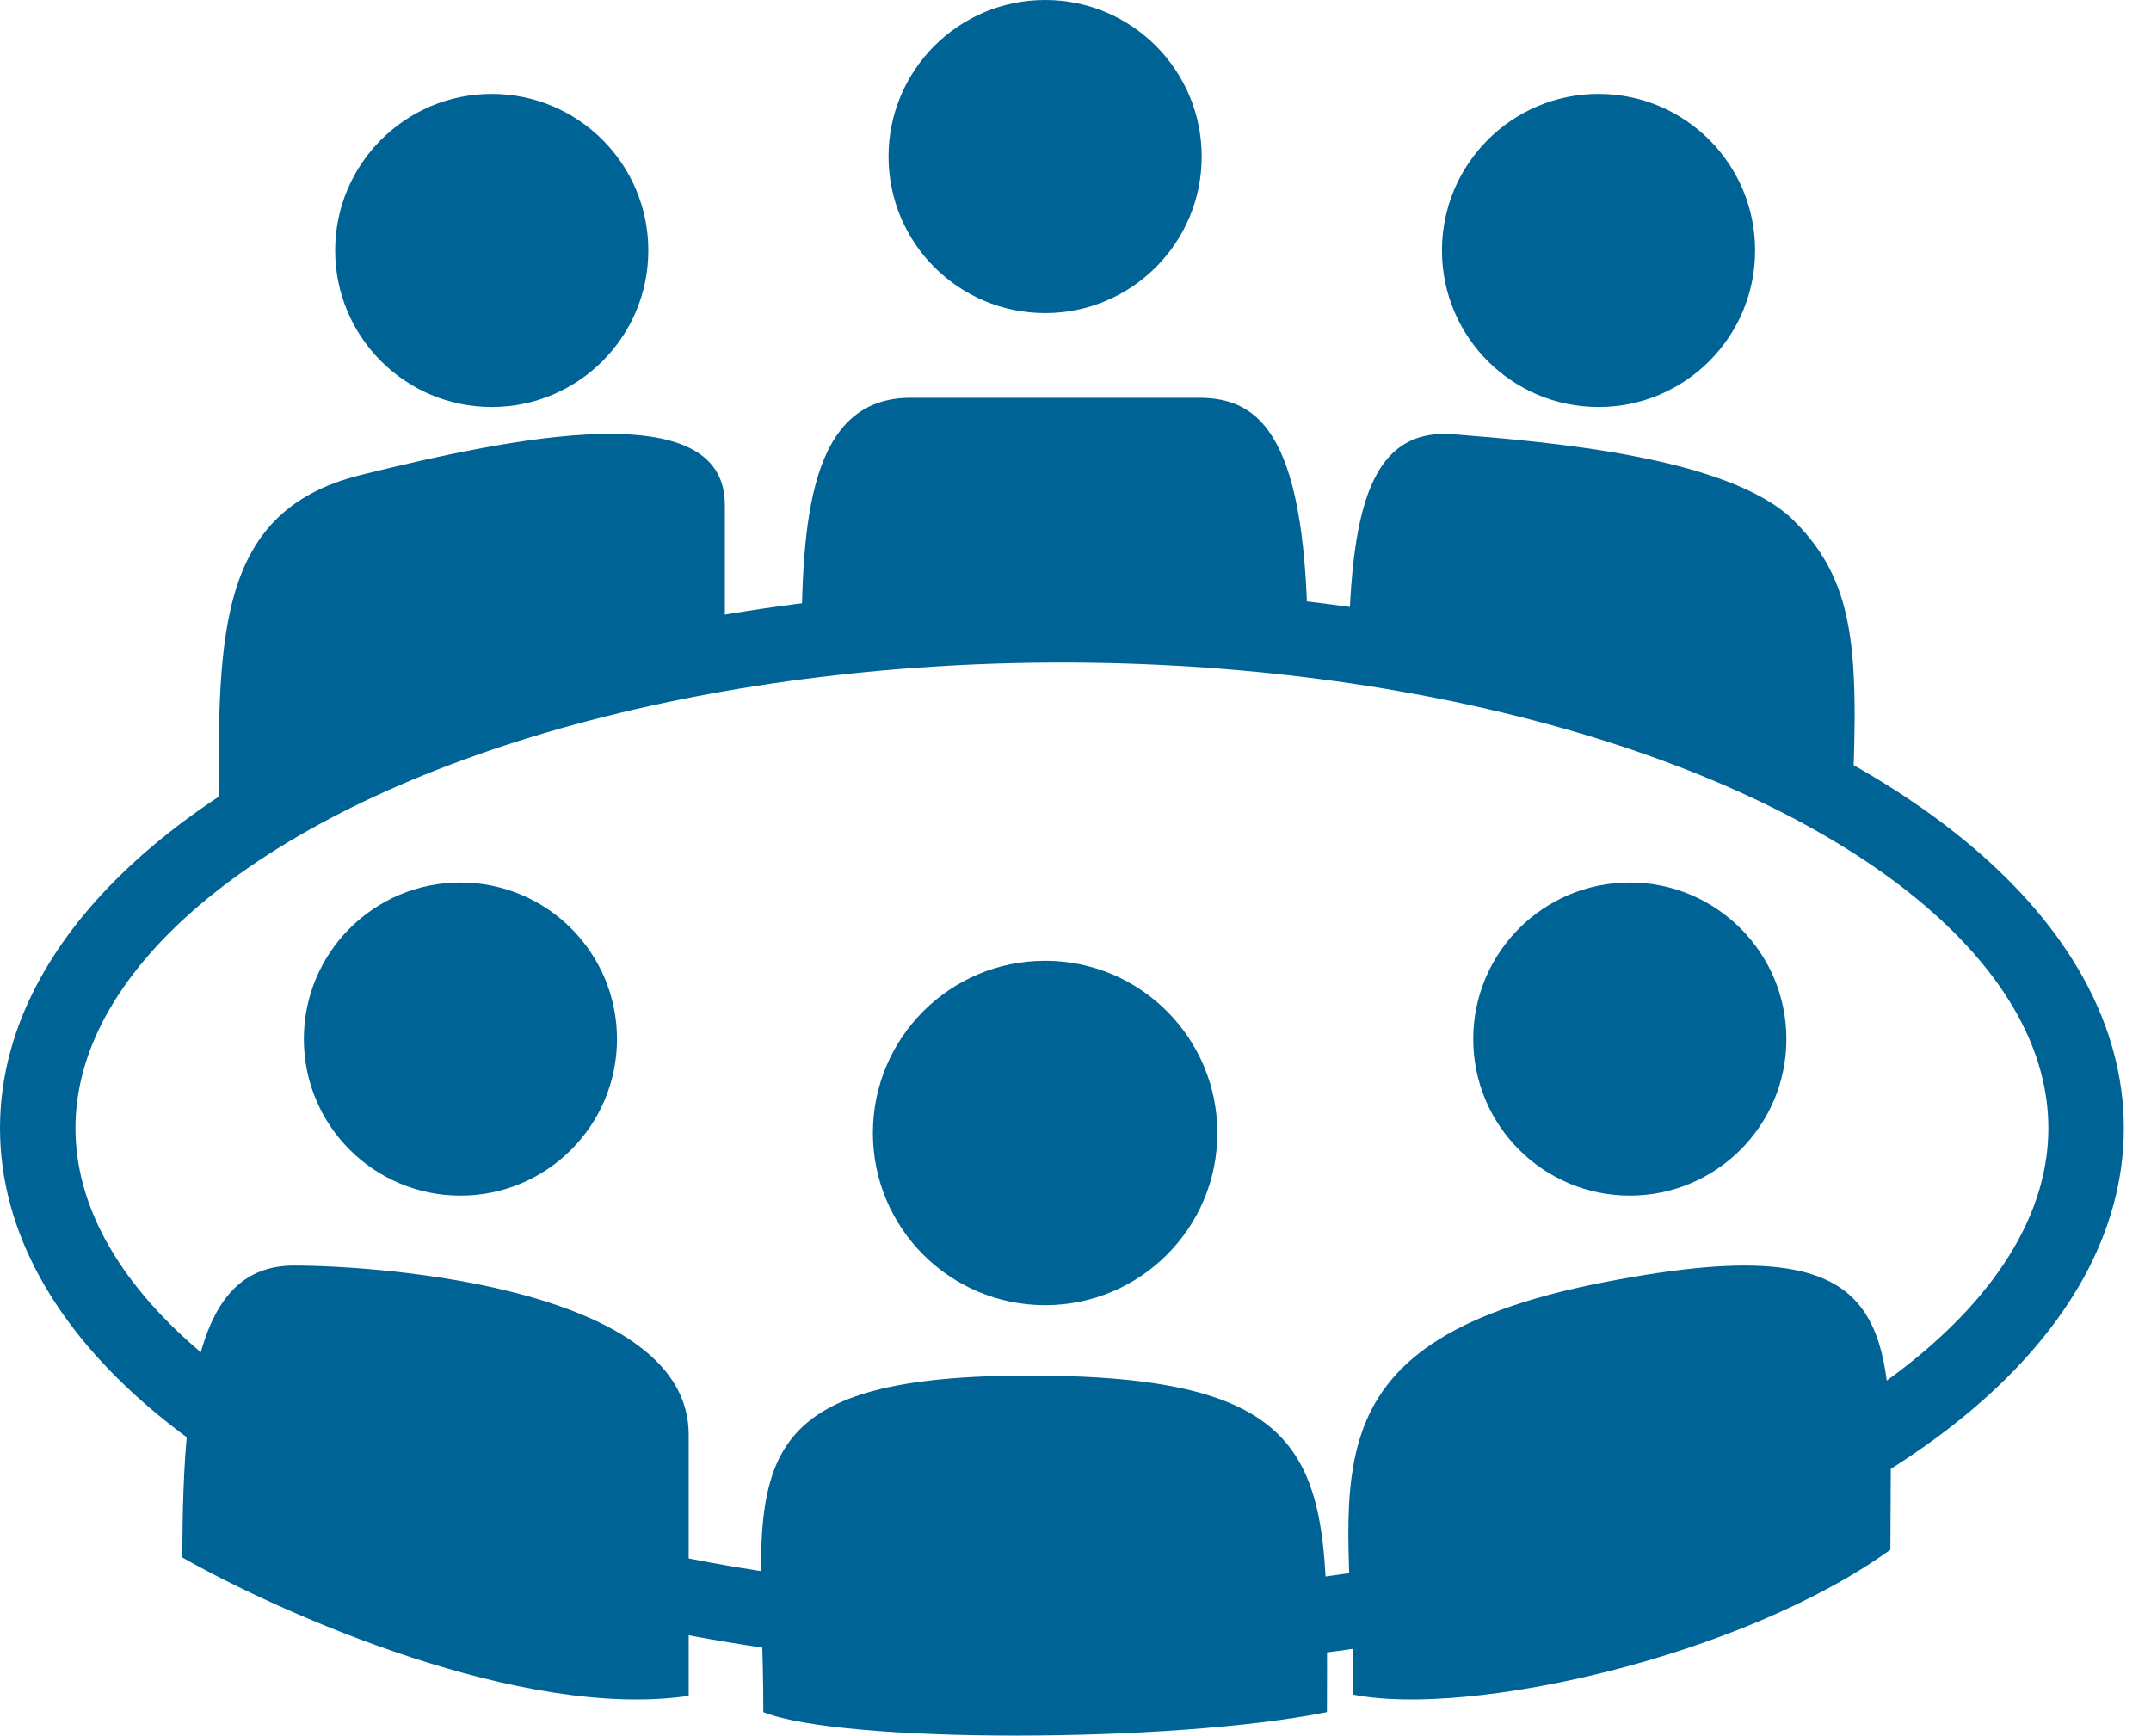 <svg width="57" height="46" viewBox="0 0 57 46" fill="none" xmlns="http://www.w3.org/2000/svg">
<path d="M27.28 36.458C18.983 36.458 20.228 39.362 20.228 45.378C22.302 46.207 31.014 46.207 35.163 45.378C35.163 39.155 35.578 36.458 27.28 36.458Z" fill="#006395"/>
<path d="M42.464 33.992C34.215 35.61 35.865 39.453 35.865 44.915C38.958 45.522 46.176 43.904 50.094 41.072C50.094 35.206 50.713 32.374 42.464 33.992Z" fill="#006395"/>
<path d="M9.566 12.587C5.584 13.572 5.794 17.117 5.794 22.042C8.449 20.729 14.848 18.535 19.208 17.905V13.375C19.208 10.42 13.549 11.602 9.566 12.587Z" fill="#006395"/>
<path d="M24.13 10.542C21.446 10.542 21.24 13.81 21.24 17.25C23.992 16.963 30.529 16.562 34.657 17.25C34.657 11.574 33.418 10.542 31.767 10.542H24.13Z" fill="#006395"/>
<path d="M38.523 11.51C36.16 11.319 35.73 13.808 35.73 18.021C40.671 18.787 45.268 20.357 49.049 22.042C49.264 17.446 49.264 15.531 47.545 13.808C45.827 12.085 40.886 11.702 38.523 11.51Z" fill="#006395"/>
<path d="M7.793 33.542C5.425 33.542 4.833 36.189 4.833 41.28C7.464 42.773 13.83 45.597 18.25 44.946V38.022C18.25 34.153 10.161 33.542 7.793 33.542Z" fill="#006395"/>
<circle cx="13.031" cy="6.638" r="4.149" fill="#006395"/>
<circle cx="27.695" cy="4.149" r="4.149" fill="#006395"/>
<circle cx="42.36" cy="6.638" r="4.149" fill="#006395"/>
<circle cx="43.189" cy="27.539" r="4.149" fill="#006395"/>
<circle cx="12.201" cy="27.539" r="4.149" fill="#006395"/>
<circle cx="27.695" cy="30.028" r="4.564" fill="#006395"/>
<ellipse cx="28.14" cy="29.9" rx="27.14" ry="13.34" stroke="#006395" stroke-width="2"/>
</svg>
